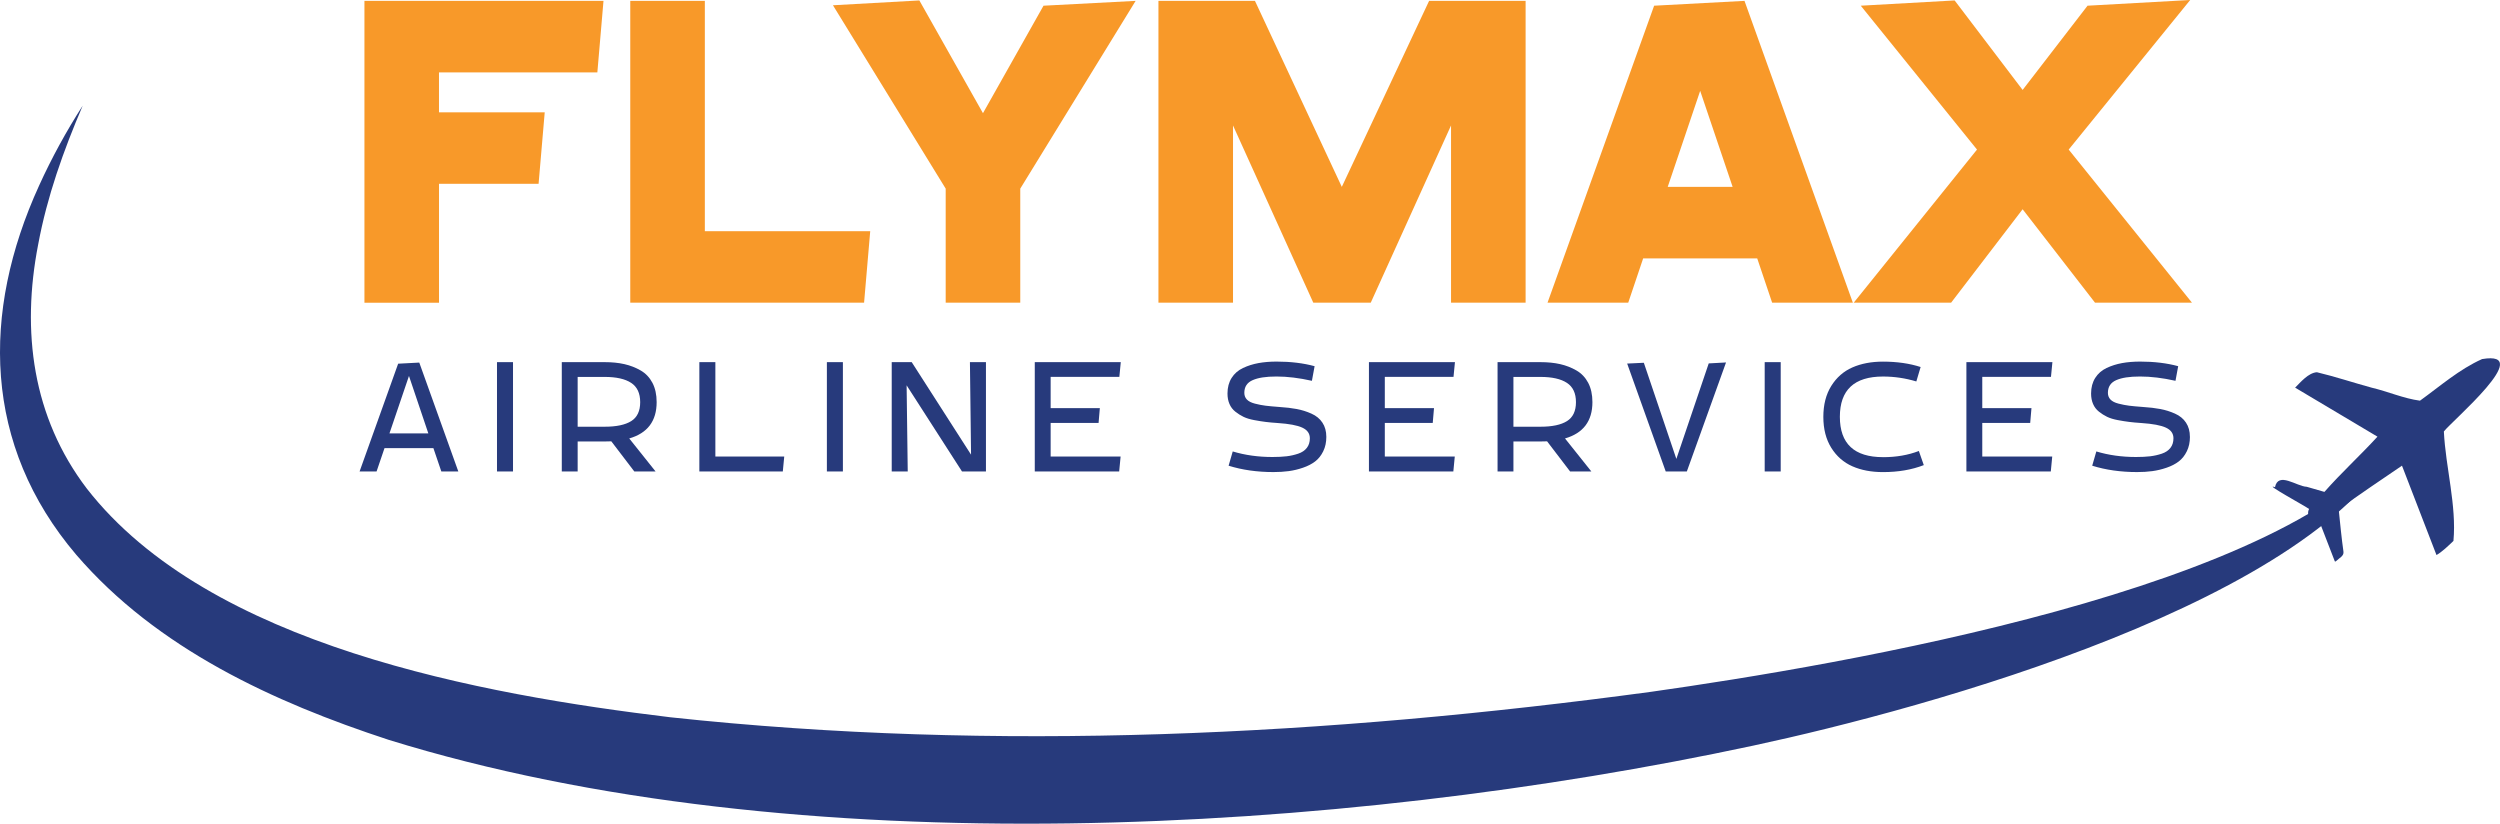<?xml version="1.0" encoding="UTF-8"?>
<svg xmlns="http://www.w3.org/2000/svg" id="Layer_2" data-name="Layer 2" viewBox="0 0 1030.191 339.422">
  <defs>
    <style>
      .cls-1 {
        fill: #273a7c;
      }

      .cls-2 {
        fill: #f89929;
      }
    </style>
  </defs>
  <g id="Layer_1-2" data-name="Layer 1">
    <path class="cls-1" d="M988.977,179.38c-32.05,68.14-195.66,112.7-266.58,127.89-170.73,36.57-394.28,49.65-562.23-2.4-47.49-15.55-95.5-37.62-128.73-76.25C-7.032,183.42-7.762,128.81,16.088,76.53c5.21-11.48,11.25-22.48,17.99-32.99-7.93,18.53-14.69,37.44-18.35,57.21-6.97,35.81-2.37,71.12,20.03,100.56,50.37,64.72,162.7,84.88,240.46,94.26,134.39,14.48,270.62,7.57,404.35-10.52,76.07-10.79,266.06-42.39,308.4-105.68h0l.01.01Z"></path>
    <g>
      <path class="cls-2" d="M150.167.36h98.52l-2.53,29.47h-65.26v16.45h43.57l-2.53,29.47h-41.03v48.99h-30.73V.37l-.01-.01Z"></path>
      <path class="cls-2" d="M290.448,95.26h68.15l-2.53,29.47h-96.35V.36h30.73v94.9Z"></path>
      <path class="cls-2" d="M378.847.18l26.21,46.46,24.95-44.29,37.96-1.99-47.54,77.37v47h-30.73v-47L343.238,2.17l35.61-1.99-0-0Z"></path>
      <path class="cls-2" d="M508.097,51.7v73.03h-30.73V.36h39.77l35.79,76.65L588.898.36h39.77v124.37h-30.73V51.7l-33.08,73.03h-23.68l-33.08-73.03h-0Z"></path>
      <path class="cls-2" d="M763.518,124.73h-33.26l-6.15-18.26h-47l-6.15,18.26h-33.26L681.627,2.35l37.24-1.99,44.65,124.37h0ZM700.607,37.42l-13.38,39.59h26.75l-13.38-39.59h.01Z"></path>
      <path class="cls-2" d="M814.678,61.64l-47.9-59.29,38.68-2.17,28.02,36.88,26.75-34.71,42.3-2.35-50.07,61.64,50.8,63.09h-39.95l-29.83-38.5-29.47,38.5h-40.13l50.8-63.09-0-0Z"></path>
    </g>
    <g>
      <path class="cls-1" d="M172.778,149.42l16.08,44.85h-7l-3.27-9.61h-20.14l-3.27,9.61h-7l15.89-44.4,8.7-.46.01.01ZM168.528,154.92l-8.04,23.67h16.02l-7.98-23.67h0Z"></path>
      <path class="cls-1" d="M211.398,149.23v45.05h-6.6v-45.05h6.6Z"></path>
      <path class="cls-1" d="M259.298,180.68l10.85,13.6h-8.76l-9.48-12.42c-.61.04-1.53.06-2.75.06h-11.12v12.36h-6.54v-45.05h17.65c3.01,0,5.72.27,8.14.82s4.66,1.42,6.73,2.62,3.68,2.9,4.84,5.1c1.15,2.2,1.73,4.85,1.73,7.94,0,7.8-3.77,12.79-11.31,14.97l.02 0ZM238.048,175.84h11.12c4.84,0,8.49-.77,10.95-2.32s3.69-4.15,3.69-7.81-1.24-6.31-3.73-7.94c-2.48-1.63-6.12-2.45-10.92-2.45h-11.12v20.53l.01-.01Z"></path>
      <path class="cls-1" d="M294.787,188.13h28.38l-.59,6.15h-34.39v-45.05h6.6v38.9l0-0Z"></path>
      <path class="cls-1" d="M347.337,149.23v45.05h-6.6v-45.05h6.6Z"></path>
      <path class="cls-1" d="M406.287,149.23v45.05h-9.87l-22.82-35.5.46,35.5h-6.6v-45.05h8.24l24.45,38.12-.46-38.12h6.6Z"></path>
      <path class="cls-1" d="M461.847,149.23l-.59,6.08h-28.31v12.88h20.27l-.52,6.08h-19.75v13.86h28.83l-.59,6.15h-34.78v-45.05h35.44l0-0Z"></path>
      <path class="cls-1" d="M546.548,180.02c0,2.22-.42,4.21-1.28,5.95-.85,1.74-1.96,3.14-3.33,4.18-1.37,1.05-3.04,1.91-5,2.58-1.96.68-3.92,1.14-5.88,1.41-1.96.26-4.05.39-6.28.39-6.71,0-12.88-.87-18.5-2.62l1.7-5.88c5.06,1.53,10.5,2.29,16.35,2.29,2.22,0,4.16-.1,5.82-.29s3.26-.56,4.81-1.08,2.73-1.32,3.56-2.39,1.24-2.39,1.24-3.96c0-1.96-1.04-3.42-3.11-4.38s-5.44-1.59-10.1-1.9c-1.96-.13-3.64-.28-5.03-.46-1.4-.17-2.96-.42-4.71-.75-1.74-.33-3.2-.77-4.38-1.34s-2.3-1.28-3.37-2.13-1.88-1.91-2.42-3.17c-.55-1.26-.82-2.7-.82-4.32,0-2.48.57-4.62,1.7-6.41s2.69-3.15,4.68-4.09c1.98-.94,4.11-1.61,6.38-2.03,2.27-.41,4.75-.62,7.45-.62,5.8,0,11.03.63,15.69,1.9l-1.11,6.02c-5.27-1.18-10.13-1.77-14.58-1.77s-7.55.5-9.84,1.5c-2.29,1-3.43,2.75-3.43,5.23,0,1.09.35,2.01,1.05,2.75s1.81,1.31,3.33,1.7c1.53.39,2.98.68,4.38.85,1.39.17,3.27.35,5.62.52,2.75.17,5.15.46,7.22.85,2.07.39,4.09,1.02,6.05,1.9,1.96.87,3.48,2.11,4.54,3.73,1.07,1.61,1.6,3.55,1.6,5.82l0.0.02Z"></path>
      <path class="cls-1" d="M599.548,149.23l-.59,6.08h-28.31v12.88h20.27l-.52,6.08h-19.75v13.86h28.83l-.59,6.15h-34.78v-45.05h35.44v-0Z"></path>
      <path class="cls-1" d="M644.907,180.68l10.85,13.6h-8.76l-9.48-12.42c-.61.04-1.53.06-2.75.06h-11.12v12.36h-6.54v-45.05h17.65c3.01,0,5.72.27,8.14.82,2.42.55,4.66,1.42,6.73,2.62s3.68,2.9,4.84,5.1c1.15,2.2,1.73,4.85,1.73,7.94,0,7.8-3.77,12.79-11.31,14.97l.02 0ZM623.657,175.84h11.12c4.84,0,8.49-.77,10.95-2.32s3.69-4.15,3.69-7.81-1.24-6.31-3.73-7.94c-2.48-1.63-6.12-2.45-10.92-2.45h-11.12v20.53l.01-.01Z"></path>
      <path class="cls-1" d="M695.107,194.28h-8.7l-15.89-44.46,6.87-.33,13.4,39.62,13.34-39.36,7.13-.39-16.15,44.92v0Z"></path>
      <path class="cls-1" d="M733.787,149.23v45.05h-6.6v-45.05h6.6Z"></path>
      <path class="cls-1" d="M775.937,188.39c5.45,0,10.37-.85,14.78-2.55l2.03,5.82c-4.93,1.92-10.53,2.88-16.8,2.88-4.79,0-9-.79-12.62-2.39-3.62-1.59-6.52-4.13-8.7-7.62s-3.27-7.74-3.27-12.75,1.09-9.26,3.27-12.75,5.08-6.03,8.7-7.62c3.62-1.59,7.82-2.39,12.62-2.39,5.75,0,10.92.74,15.5,2.22l-1.77,5.95c-4.49-1.35-9.07-2.03-13.73-2.03-11.86,0-17.78,5.54-17.78,16.61s5.93,16.61,17.78,16.61l-.01.01Z"></path>
      <path class="cls-1" d="M845.748,149.23l-.59,6.08h-28.31v12.88h20.27l-.52,6.08h-19.75v13.86h28.83l-.59,6.15h-34.78v-45.05h35.44l0-0Z"></path>
      <path class="cls-1" d="M902.418,180.02c0,2.22-.42,4.21-1.28,5.95-.85,1.74-1.96,3.14-3.33,4.18-1.37,1.05-3.04,1.91-5,2.58-1.96.68-3.92,1.14-5.88,1.41s-4.05.39-6.28.39c-6.71,0-12.88-.87-18.5-2.62l1.7-5.88c5.06,1.53,10.5,2.29,16.35,2.29,2.22,0,4.16-.1,5.82-.29,1.66-.2,3.26-.56,4.81-1.08s2.73-1.32,3.56-2.39c.83-1.07,1.24-2.39,1.24-3.96,0-1.96-1.04-3.42-3.11-4.38s-5.44-1.59-10.1-1.9c-1.96-.13-3.64-.28-5.03-.46-1.4-.17-2.96-.42-4.71-.75-1.74-.33-3.2-.77-4.38-1.34s-2.3-1.28-3.37-2.13-1.88-1.91-2.42-3.17c-.55-1.26-.82-2.7-.82-4.32,0-2.48.57-4.62,1.7-6.41s2.69-3.15,4.67-4.09c1.98-.94,4.11-1.61,6.38-2.03,2.27-.41,4.75-.62,7.45-.62,5.8,0,11.03.63,15.69,1.9l-1.11,6.02c-5.27-1.18-10.13-1.77-14.58-1.77s-7.55.5-9.84,1.5c-2.29,1-3.43,2.75-3.43,5.23,0,1.09.35,2.01,1.05,2.75.7.74,1.81,1.31,3.33,1.7,1.53.39,2.99.68,4.38.85s3.27.35,5.62.52c2.75.17,5.15.46,7.22.85,2.07.39,4.09,1.02,6.05,1.9,1.96.87,3.48,2.11,4.54,3.73,1.07,1.61,1.6,3.55,1.6,5.82l.01.02Z"></path>
    </g>
    <path class="cls-1" d="M950.508,200.58c2.47.71,4.9,1.41,7.33,2.12,6.89-7.83,15.01-15.27,21.86-22.76l-33.93-20.2c2.22-2.19,5.42-6.1,8.97-6.35,7.57,1.81,15.01,4.3,22.53,6.35,6.63,1.56,13.35,4.51,19.95,5.37,8.3-5.98,16.17-12.92,25.58-17.14,22.24-3.75-12.47,25.5-15.74,29.83.74,14.9,5.29,30.52,3.95,45.1-2.08,2-4.71,4.53-6.99,5.82-4.73-12.26-9.47-24.51-14.22-36.83-8.32,5.73-18.02,12.08-26.07,18.13.6,5.77,1.14,11.53,1.95,17.26.29,1.84-1.71,2.64-2.8,3.74-.22.13-.53.57-.76.29-2.16-5.58-4.29-11.1-6.42-16.61-3.04.93-5.61-2.23-4.18-4.96-1.16-.95-19.31-10.86-14.05-8.98,1.35-6.55,8.93-.33,13.05-.17l-.01-.01Z"></path>
  </g>
</svg>
